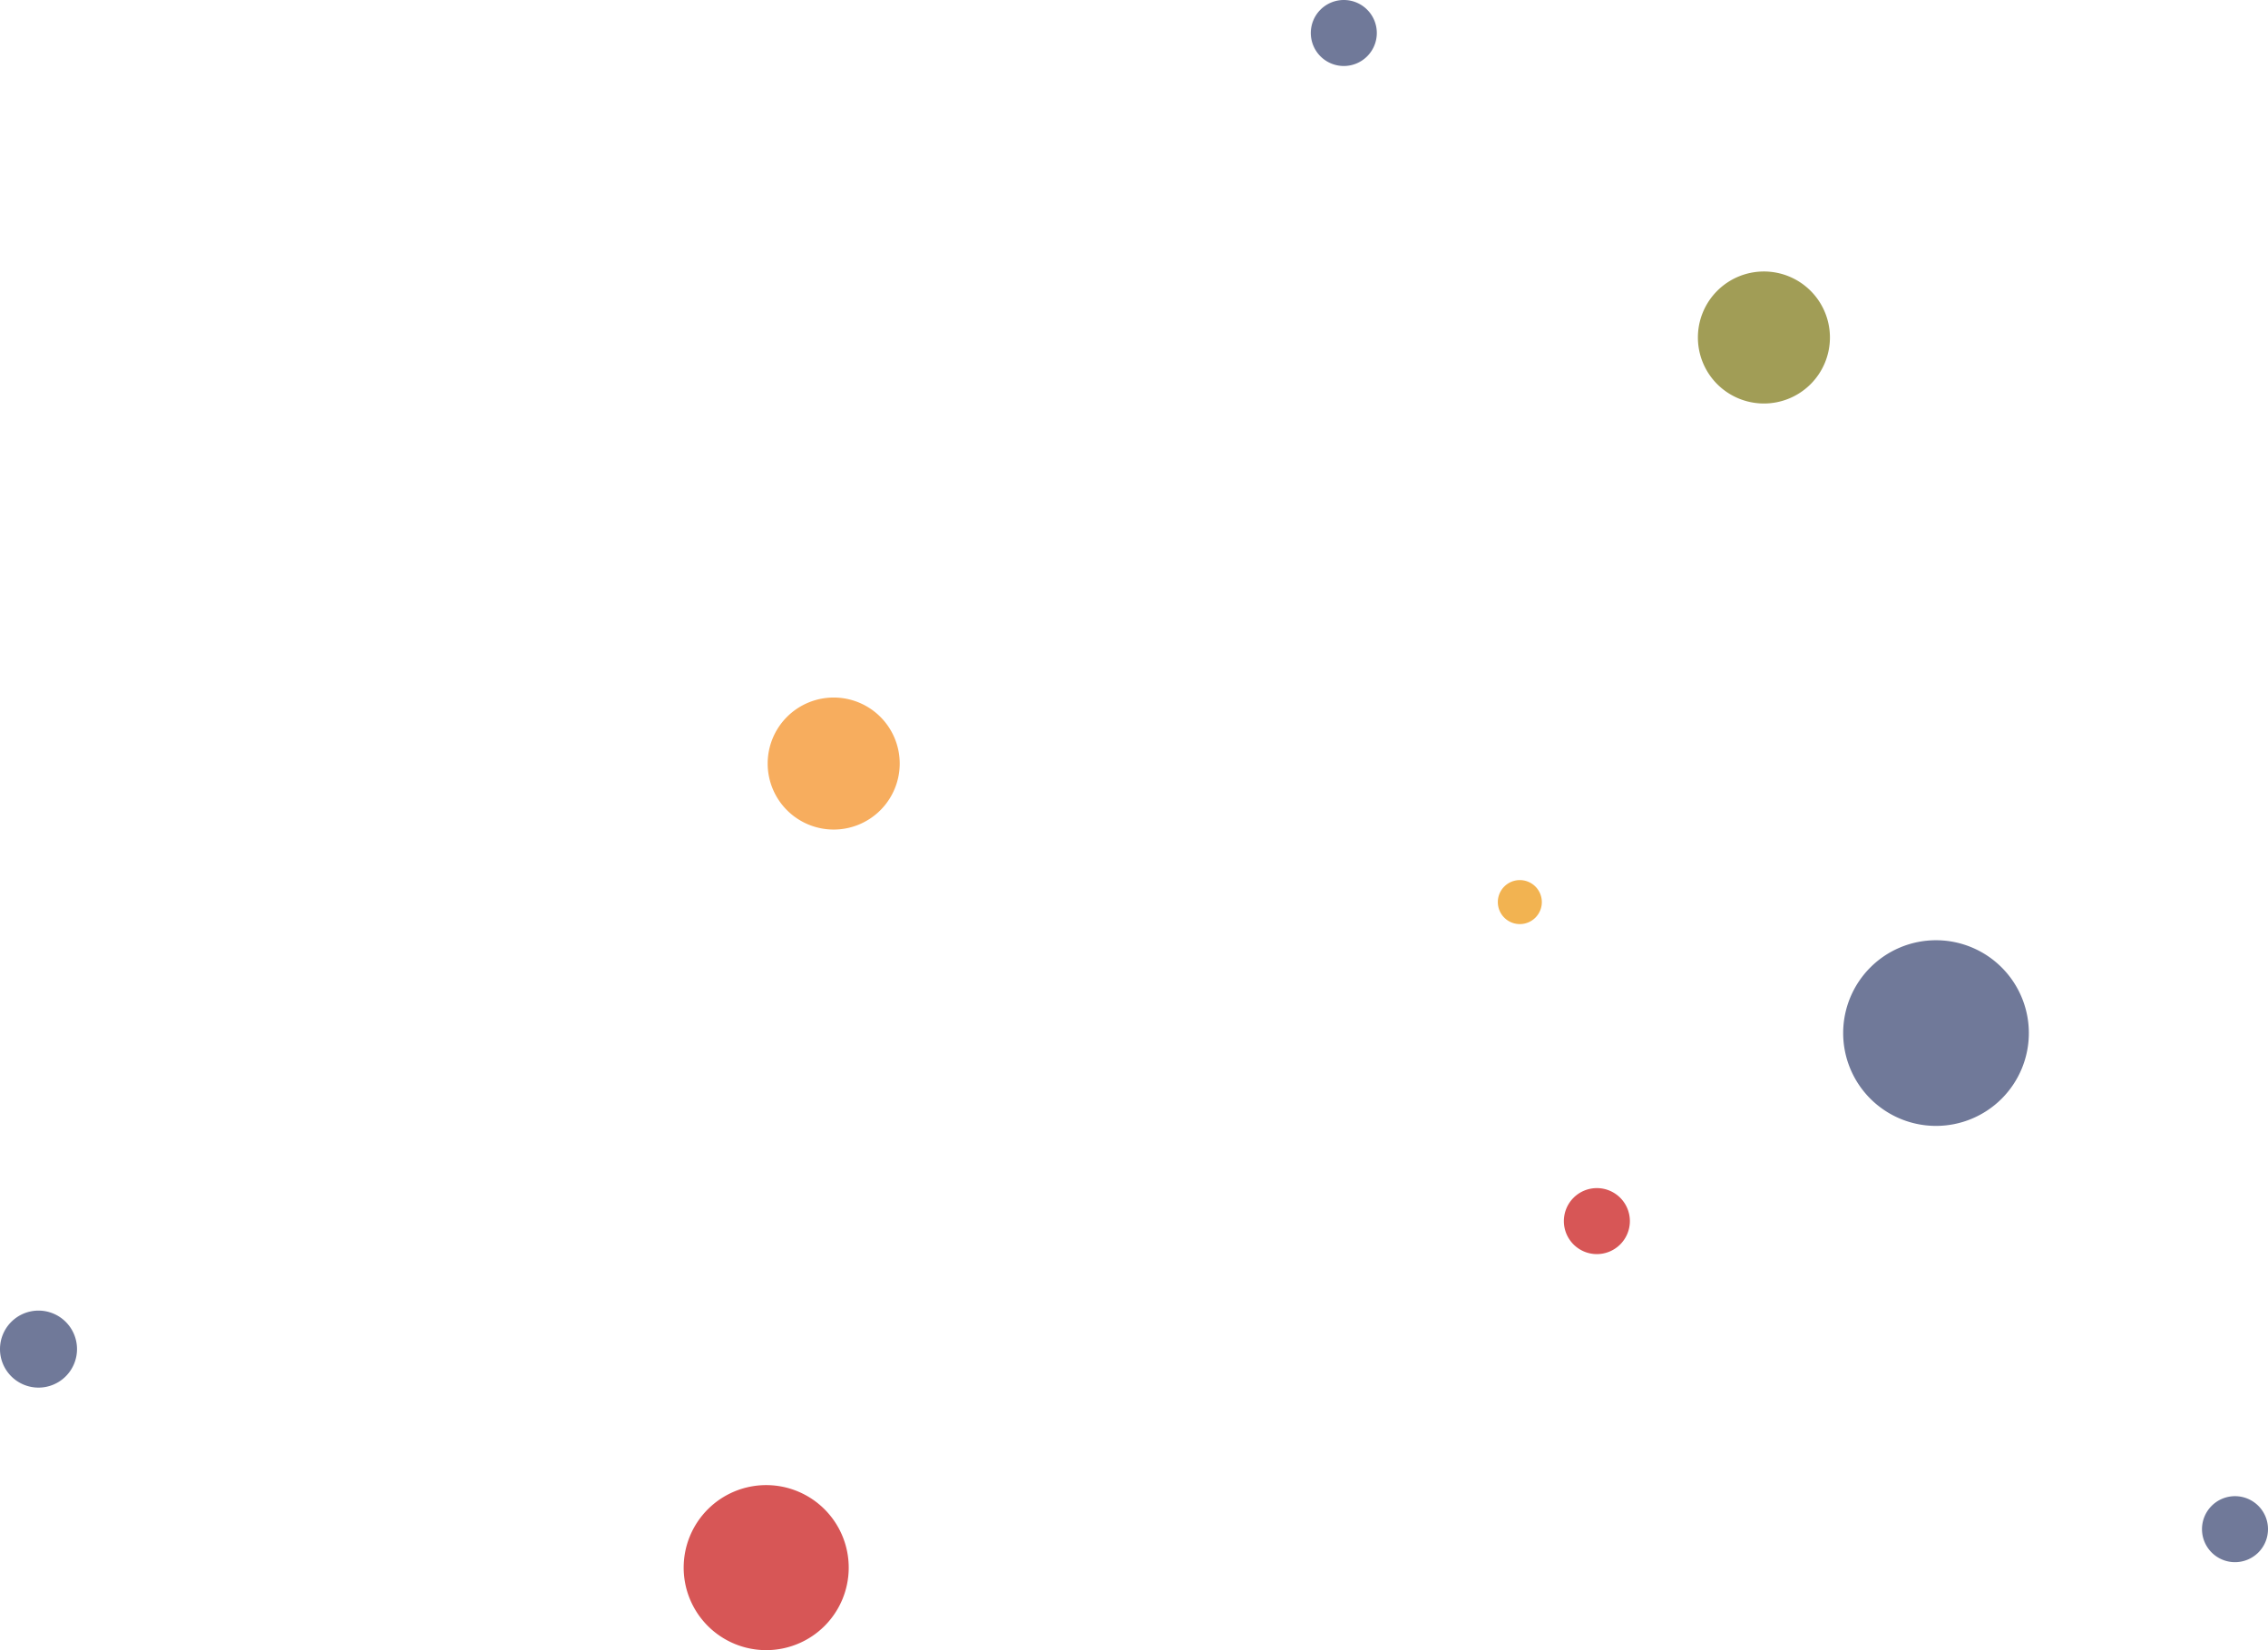 <svg id="グループ_26356" data-name="グループ 26356" xmlns="http://www.w3.org/2000/svg" xmlns:xlink="http://www.w3.org/1999/xlink" width="179.165" height="130.372" viewBox="0 0 179.165 130.372">
  <defs>
    <clipPath id="clip-path">
      <path id="パス_12517" data-name="パス 12517" d="M0,0H179.165V130.372H0Z" fill="none"/>
    </clipPath>
  </defs>
  <g id="マスクグループ_25857" data-name="マスクグループ 25857" clip-path="url(#clip-path)">
    <path id="パス_11946" data-name="パス 11946" d="M90.255,77.755a5.215,5.215,0,1,0-5.215,5.215,5.215,5.215,0,0,0,5.215-5.215" transform="translate(-19.181 -17.43)" fill="#f7ad5e"/>
    <path id="パス_11947" data-name="パス 11947" d="M186.981,33.448a5.215,5.215,0,1,0-5.215,5.215,5.215,5.215,0,0,0,5.215-5.215" transform="translate(-42.422 -6.784)" fill="#a19d56"/>
    <path id="パス_11948" data-name="パス 11948" d="M84.127,160.964a6.519,6.519,0,1,0-6.518,6.518,6.518,6.518,0,0,0,6.518-6.518" transform="translate(-17.081 -37.111)" fill="#d75656"/>
    <path id="パス_11949" data-name="パス 11949" d="M167.828,126.163a2.607,2.607,0,1,0-2.607,2.607,2.608,2.608,0,0,0,2.607-2.607" transform="translate(-39.073 -29.688)" fill="#d75656"/>
    <path id="パス_11950" data-name="パス 11950" d="M159.224,93.261A1.738,1.738,0,1,0,157.486,95a1.738,1.738,0,0,0,1.738-1.738" transform="translate(-37.424 -21.991)" fill="#f2b351"/>
    <path id="パス_11951" data-name="パス 11951" d="M234.182,158.2a2.607,2.607,0,1,0-2.607,2.607,2.608,2.608,0,0,0,2.607-2.607" transform="translate(-55.017 -37.386)" fill="#707999"/>
    <path id="パス_11952" data-name="パス 11952" d="M6.084,139.338a3.042,3.042,0,1,0-3.042,3.042,3.042,3.042,0,0,0,3.042-3.042" transform="translate(0 -32.75)" fill="#707999"/>
    <path id="パス_11953" data-name="パス 11953" d="M141.515,2.607a2.607,2.607,0,1,0-2.607,2.607,2.607,2.607,0,0,0,2.607-2.607" transform="translate(-32.751)" fill="#707999"/>
    <path id="パス_11954" data-name="パス 11954" d="M206.325,105.114a7.334,7.334,0,1,1-7.334-7.334,7.334,7.334,0,0,1,7.334,7.334" transform="translate(-46.052 -23.495)" fill="#707999"/>
  </g>
</svg>
